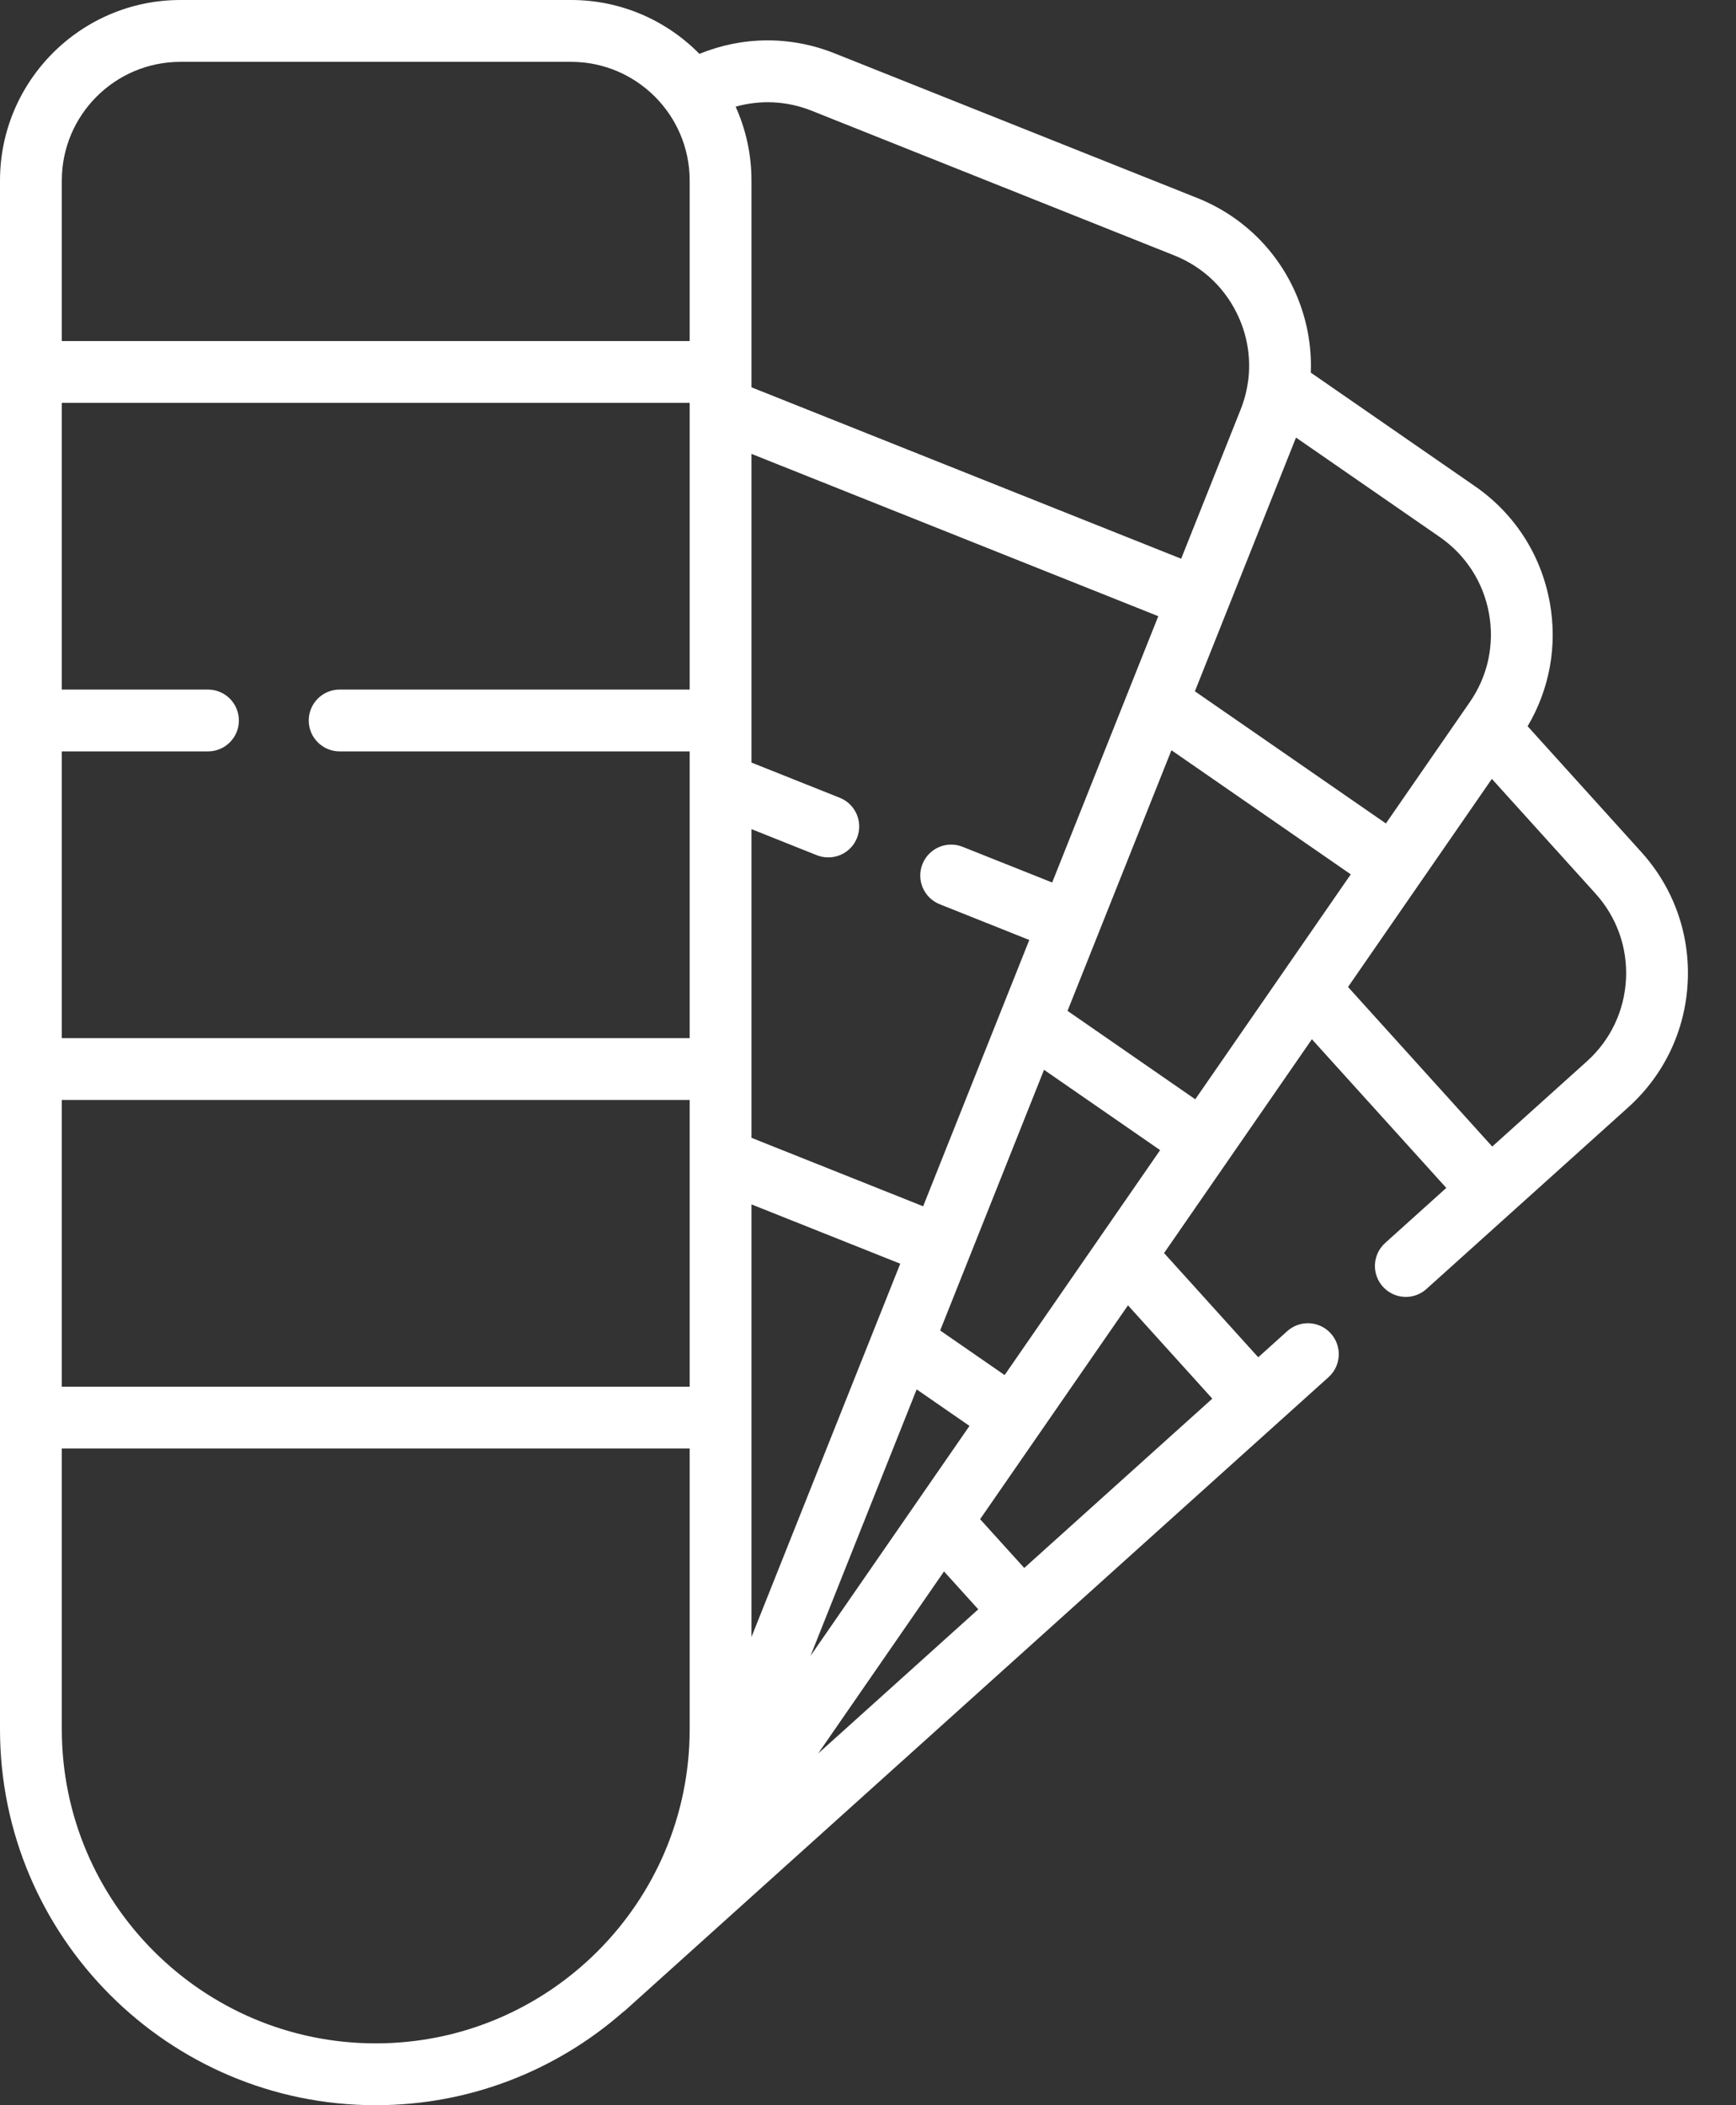 <svg width="33" height="40" viewBox="0 0 33 40" fill="none" xmlns="http://www.w3.org/2000/svg">
<rect x="0" y="0" width="33" height="40" fill="#333333" stroke="none"/>
<path d="M31.201 16.19L29.039 13.799C29.459 13.089 29.609 12.262 29.459 11.442C29.295 10.541 28.79 9.758 28.036 9.237L24.917 7.08C24.937 6.576 24.844 6.07 24.64 5.594C24.278 4.752 23.61 4.102 22.759 3.762L15.861 1.012C15.025 0.679 14.114 0.688 13.296 1.024C12.674 0.392 11.81 0 10.855 0H3.43C1.539 0 0 1.539 0 3.43V32.858C0 36.796 3.204 40 7.142 40C8.935 40 10.575 39.336 11.83 38.242C11.848 38.229 11.866 38.215 11.883 38.2L25.255 26.166C25.496 25.949 25.515 25.578 25.298 25.337C25.081 25.095 24.71 25.076 24.469 25.293L23.918 25.789L22.128 23.809L24.938 19.746L27.493 22.571L26.331 23.617C26.089 23.834 26.07 24.206 26.287 24.447C26.403 24.576 26.563 24.642 26.724 24.642C26.864 24.642 27.004 24.592 27.116 24.491L30.957 21.035C31.636 20.42 32.036 19.578 32.082 18.663C32.128 17.748 31.815 16.87 31.201 16.19ZM28.304 11.653C28.412 12.246 28.283 12.845 27.94 13.34L26.345 15.646L22.714 13.135L24.636 8.314L27.368 10.203C27.863 10.546 28.196 11.061 28.304 11.653ZM22.721 20.887L20.293 19.207L22.268 14.255L25.677 16.613L22.721 20.887ZM19.097 26.127L17.872 25.28L19.846 20.327L22.053 21.853L19.097 26.127ZM20.001 16.768L18.299 16.09C17.997 15.969 17.656 16.116 17.535 16.418C17.415 16.719 17.562 17.061 17.863 17.181L19.566 17.86L17.548 22.92L14.285 21.619V15.754L15.528 16.25C15.599 16.278 15.673 16.291 15.745 16.291C15.979 16.291 16.2 16.151 16.291 15.921C16.411 15.62 16.265 15.278 15.963 15.158L14.285 14.489V8.624L22.018 11.708L20.001 16.768ZM13.11 13.102H6.457C6.132 13.102 5.869 13.365 5.869 13.69C5.869 14.014 6.132 14.277 6.457 14.277H13.11V19.725H1.175V14.277H3.953C4.278 14.277 4.541 14.014 4.541 13.69C4.541 13.365 4.278 13.102 3.953 13.102H1.175V7.654H13.11L13.11 13.102ZM1.175 20.9H13.11V26.348H1.175V20.9ZM14.285 22.884L17.113 24.011L14.285 31.104V22.884ZM17.945 29.858L18.596 30.578L15.552 33.318L17.945 29.858ZM15.407 31.463L17.425 26.399L18.429 27.093L15.407 31.463ZM15.426 2.103L22.324 4.854C22.883 5.077 23.322 5.504 23.56 6.058C23.724 6.438 23.779 6.847 23.725 7.247C23.724 7.251 23.723 7.256 23.722 7.26C23.697 7.438 23.651 7.613 23.583 7.783L22.453 10.616L14.285 7.359V3.43C14.285 2.93 14.177 2.456 13.984 2.027C14.455 1.894 14.959 1.917 15.426 2.103ZM3.43 1.175H10.855C12.098 1.175 13.11 2.186 13.11 3.43V6.48H1.175V3.43C1.175 2.186 2.186 1.175 3.43 1.175ZM1.175 32.858V27.523H13.11V32.858C13.11 36.148 10.433 38.825 7.142 38.825C3.852 38.825 1.175 36.148 1.175 32.858ZM23.045 26.575L19.47 29.792L18.631 28.865L21.442 24.802L23.045 26.575ZM30.909 18.604C30.878 19.205 30.616 19.759 30.17 20.162L28.366 21.785L25.625 18.753L28.359 14.799L30.329 16.978C30.733 17.425 30.939 18.002 30.909 18.604Z" fill="white"/>
</svg>
